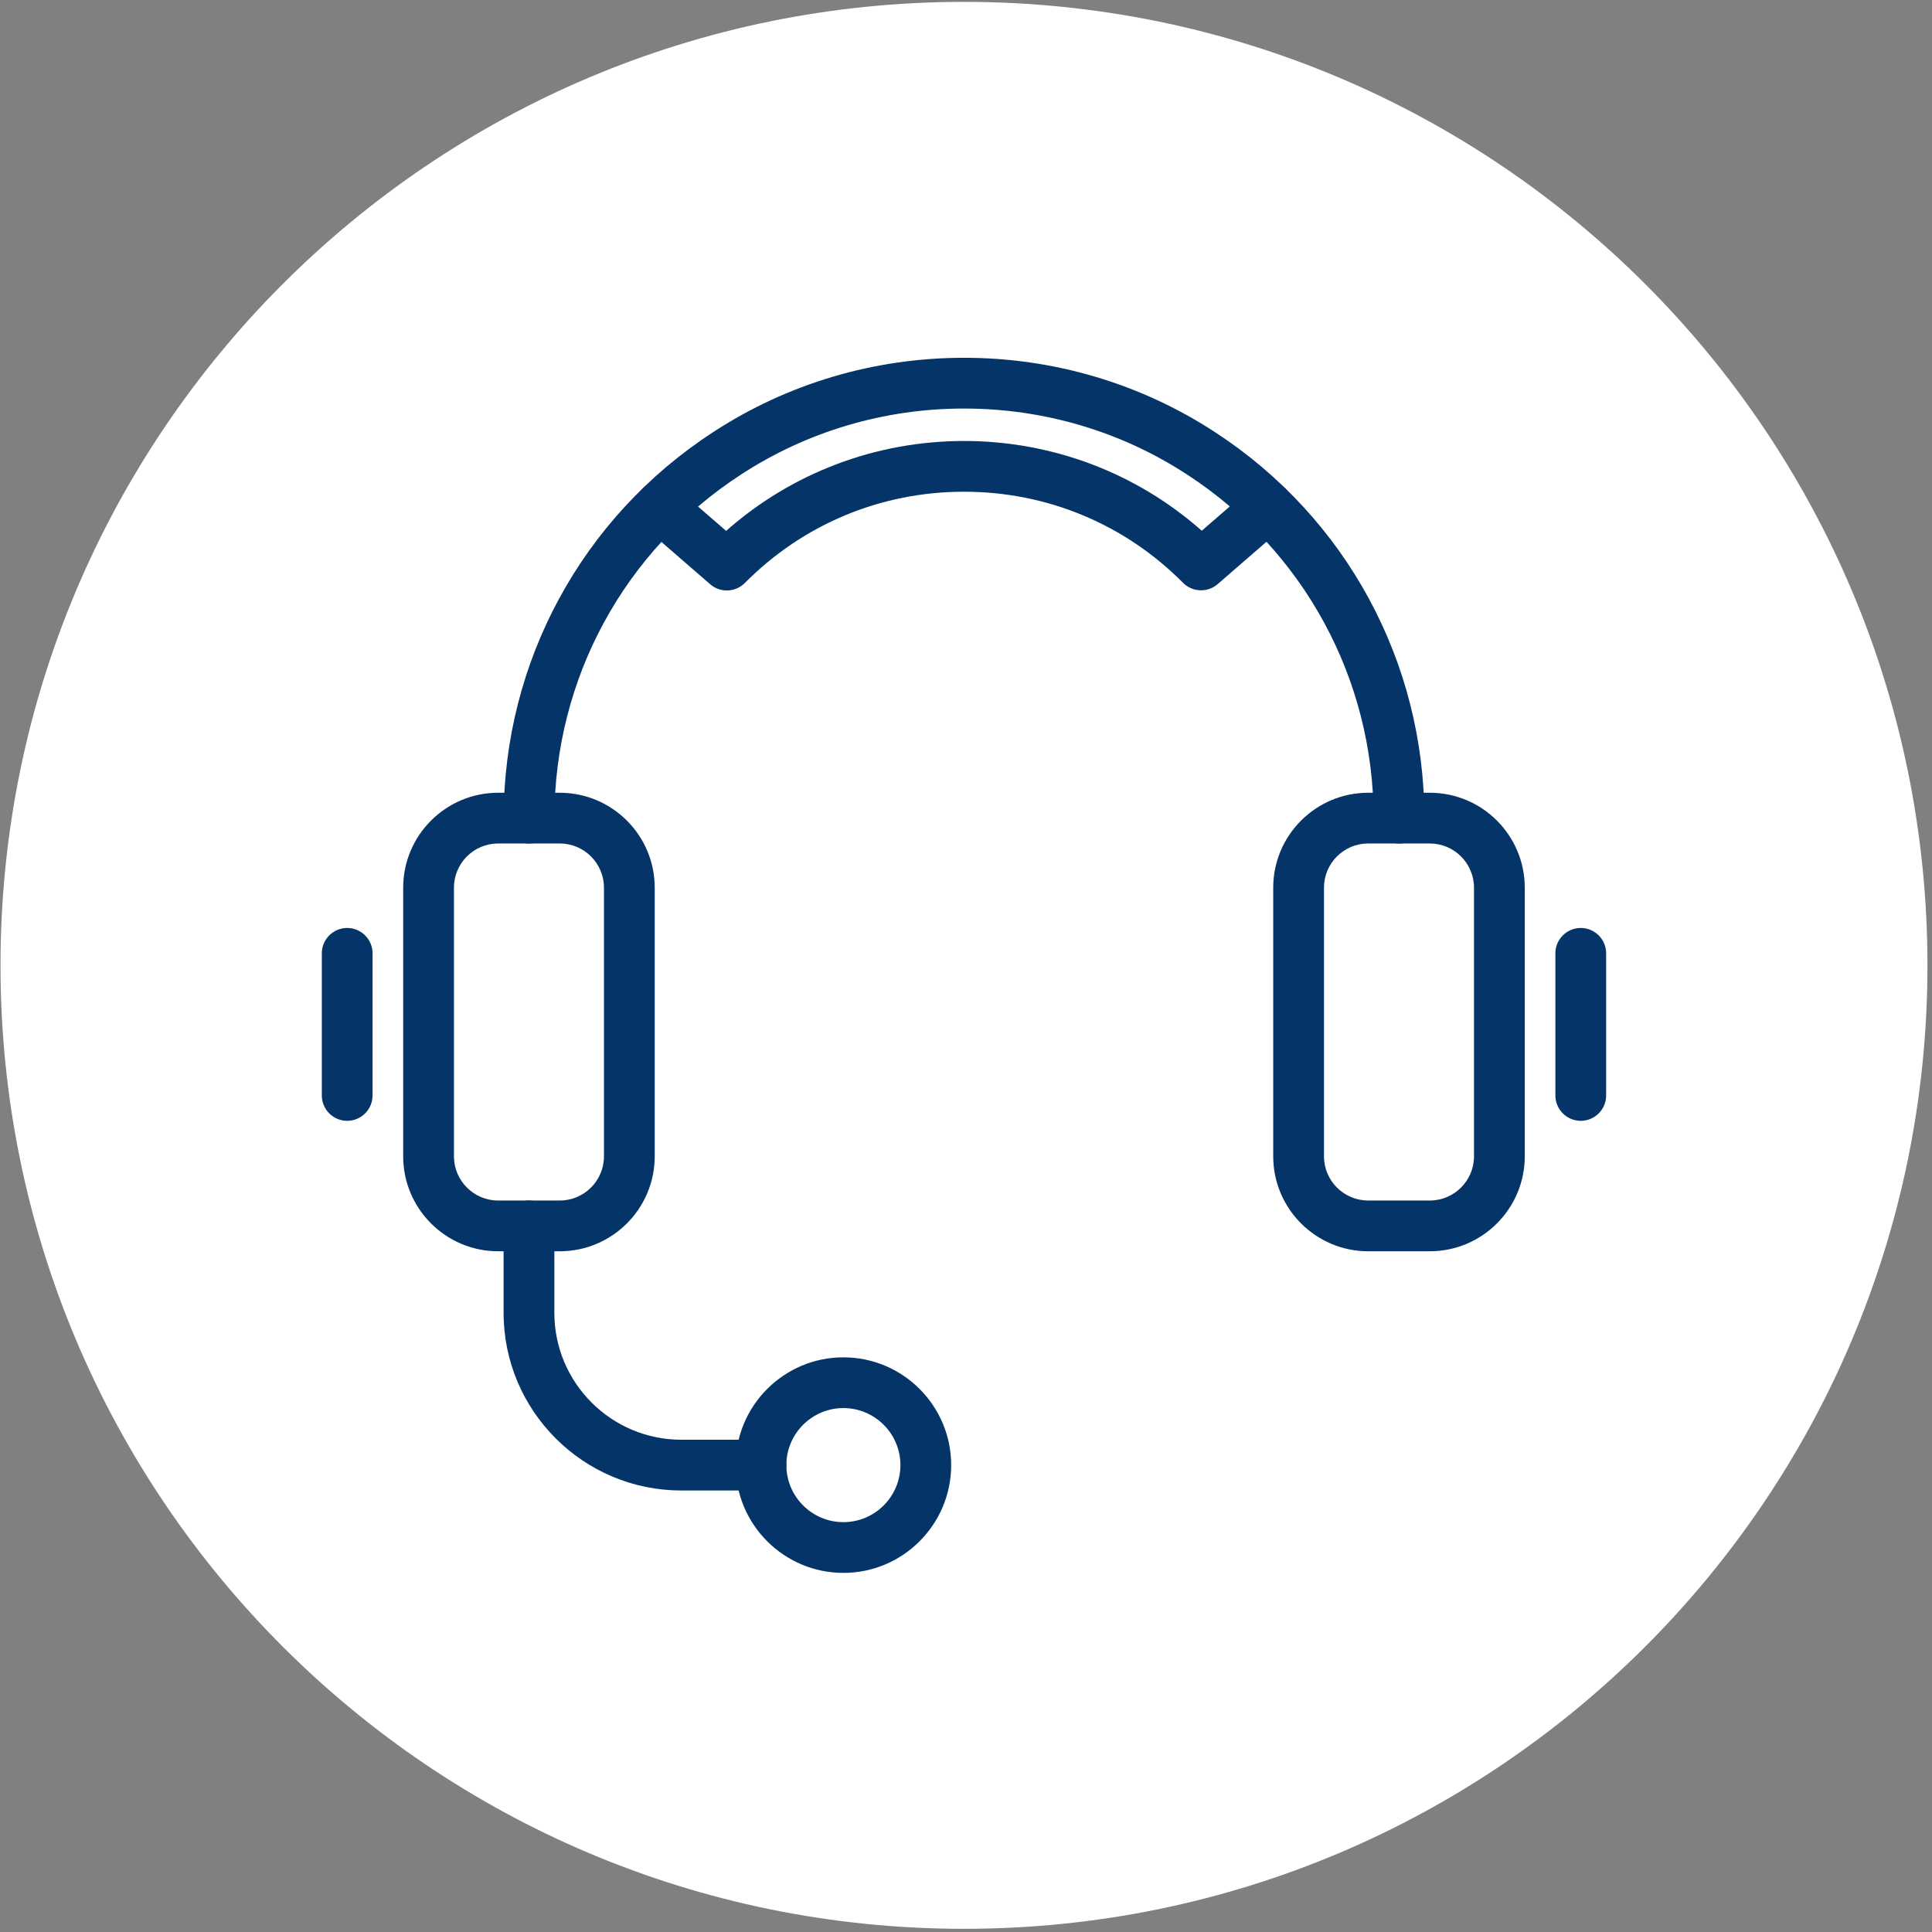 <svg width="128" height="128" viewBox="0 0 128 128" fill="none" xmlns="http://www.w3.org/2000/svg">
<rect x="0" y="0" width="128" height="128" fill="#808080" stroke="none"/>
<path d="M127.699 63.956C127.699 99.21 99.12 127.789 63.866 127.789C28.612 127.789 0.033 99.21 0.033 63.956C0.033 28.703 28.612 0.124 63.866 0.124C99.12 0.124 127.699 28.703 127.699 63.956Z" fill="white"/>
<path d="M90.645 82.9C87.176 82.9 84.354 80.078 84.354 76.609V58.812C84.354 55.343 87.176 52.522 90.645 52.522H94.729C98.197 52.522 101.02 55.343 101.02 58.812V76.609C101.02 80.078 98.197 82.9 94.729 82.9H90.645ZM90.645 55.883C89.03 55.883 87.717 57.197 87.717 58.812V76.609C87.717 78.224 89.03 79.537 90.645 79.537H94.729C96.343 79.537 97.656 78.224 97.656 76.609V58.812C97.656 57.197 96.343 55.883 94.729 55.883H90.645Z" fill="#053568"/>
<path d="M94.729 82.398H90.645C87.451 82.398 84.854 79.802 84.854 76.609V58.81C84.854 55.62 87.451 53.022 90.645 53.022H94.729C97.921 53.022 100.52 55.62 100.52 58.81V76.609C100.52 79.802 97.921 82.398 94.729 82.398ZM90.645 55.383C88.754 55.383 87.217 56.922 87.217 58.81V76.609C87.217 78.499 88.754 80.037 90.645 80.037H94.729C96.619 80.037 98.156 78.499 98.156 76.609V58.81C98.156 56.922 96.619 55.383 94.729 55.383H90.645Z" fill="#053568"/>
<path d="M33.002 82.9C29.534 82.9 26.712 80.078 26.712 76.609V58.812C26.712 55.343 29.534 52.522 33.002 52.522H37.087C40.555 52.522 43.377 55.343 43.377 58.812V76.609C43.377 80.078 40.555 82.9 37.087 82.9H33.002ZM33.002 55.883C31.388 55.883 30.075 57.197 30.075 58.812V76.609C30.075 78.224 31.388 79.537 33.002 79.537H37.087C38.701 79.537 40.014 78.224 40.014 76.609V58.812C40.014 57.197 38.701 55.883 37.087 55.883H33.002Z" fill="#053568"/>
<path d="M37.087 82.398H33.002C29.809 82.398 27.212 79.802 27.212 76.609V58.81C27.212 55.62 29.809 53.022 33.002 53.022H37.087C40.279 53.022 42.877 55.62 42.877 58.81V76.609C42.877 79.802 40.279 82.398 37.087 82.398ZM33.002 55.383C31.112 55.383 29.575 56.922 29.575 58.81V76.609C29.575 78.499 31.112 80.037 33.002 80.037H37.087C38.977 80.037 40.514 78.499 40.514 76.609V58.81C40.514 56.922 38.977 55.383 37.087 55.383H33.002Z" fill="#053568"/>
<path d="M92.688 55.886C91.761 55.886 91.006 55.132 91.006 54.204C91.006 44.989 86.389 36.48 78.654 31.444C74.268 28.58 69.155 27.067 63.869 27.067C58.581 27.067 53.465 28.583 49.075 31.452C41.345 36.482 36.731 44.987 36.731 54.204C36.731 55.132 35.977 55.886 35.05 55.886C34.123 55.886 33.368 55.132 33.368 54.204C33.368 43.845 38.553 34.287 47.238 28.636C52.174 25.409 57.925 23.704 63.869 23.704C69.81 23.704 75.557 25.407 80.491 28.626C89.181 34.284 94.369 43.847 94.369 54.204C94.369 55.132 93.615 55.886 92.688 55.886Z" fill="#053568"/>
<path d="M92.688 55.386C92.036 55.386 91.507 54.857 91.507 54.205C91.507 44.819 86.804 36.153 78.928 31.024C74.459 28.108 69.252 26.567 63.869 26.567C58.483 26.567 53.273 28.112 48.801 31.034C40.929 36.156 36.231 44.817 36.231 54.205C36.231 54.857 35.702 55.386 35.05 55.386C34.397 55.386 33.869 54.857 33.869 54.205C33.869 44.015 38.968 34.613 47.511 29.055C52.366 25.882 58.023 24.204 63.869 24.204C69.712 24.204 75.365 25.878 80.218 29.045C88.765 34.611 93.869 44.017 93.869 54.205C93.869 54.857 93.34 55.386 92.688 55.386Z" fill="#053568"/>
<path d="M104.73 74.258C103.803 74.258 103.048 73.504 103.048 72.578V63.16C103.048 62.233 103.803 61.48 104.73 61.48C105.656 61.48 106.411 62.233 106.411 63.16V72.578C106.411 73.504 105.656 74.258 104.73 74.258Z" fill="#053568"/>
<path d="M104.729 73.758C104.077 73.758 103.548 73.23 103.548 72.578V63.16C103.548 62.508 104.077 61.98 104.729 61.98C105.381 61.98 105.91 62.508 105.91 63.16V72.578C105.91 73.23 105.381 73.758 104.729 73.758Z" fill="#053568"/>
<path d="M23.002 74.258C22.075 74.258 21.321 73.504 21.321 72.578V63.16C21.321 62.233 22.075 61.48 23.002 61.48C23.929 61.48 24.683 62.233 24.683 63.16V72.578C24.683 73.504 23.929 74.258 23.002 74.258Z" fill="#053568"/>
<path d="M23.003 73.758C22.351 73.758 21.821 73.23 21.821 72.578V63.16C21.821 62.508 22.351 61.98 23.003 61.98C23.654 61.98 24.184 62.508 24.184 63.16V72.578C24.184 73.23 23.654 73.758 23.003 73.758Z" fill="#053568"/>
<path d="M45.135 98.748C38.645 98.748 33.364 93.468 33.364 86.977V81.218C33.364 80.291 34.119 79.537 35.046 79.537C35.972 79.537 36.727 80.291 36.727 81.218V86.977C36.727 91.614 40.499 95.386 45.135 95.386H50.417C51.344 95.386 52.098 96.14 52.098 97.066C52.098 97.994 51.344 98.748 50.417 98.748H45.135Z" fill="#053568"/>
<path d="M50.417 98.248H45.135C38.92 98.248 33.864 93.192 33.864 86.977V81.218C33.864 80.566 34.393 80.037 35.045 80.037C35.698 80.037 36.227 80.566 36.227 81.218V86.977C36.227 91.889 40.223 95.885 45.135 95.885H50.417C51.069 95.885 51.598 96.414 51.598 97.067C51.598 97.719 51.069 98.248 50.417 98.248Z" fill="#053568"/>
<path d="M55.877 104.208C51.939 104.208 48.736 101.005 48.736 97.067C48.736 93.13 51.939 89.927 55.877 89.927C59.815 89.927 63.018 93.13 63.018 97.067C63.018 101.005 59.815 104.208 55.877 104.208ZM55.877 93.289C53.794 93.289 52.099 94.984 52.099 97.067C52.099 99.15 53.794 100.846 55.877 100.846C57.96 100.846 59.655 99.15 59.655 97.067C59.655 94.984 57.96 93.289 55.877 93.289Z" fill="#053568"/>
<path d="M55.877 103.708C52.215 103.708 49.236 100.729 49.236 97.067C49.236 93.406 52.215 90.426 55.877 90.426C59.539 90.426 62.518 93.406 62.518 97.067C62.518 100.729 59.539 103.708 55.877 103.708ZM55.877 92.789C53.518 92.789 51.599 94.708 51.599 97.067C51.599 99.426 53.518 101.346 55.877 101.346C58.236 101.346 60.155 99.426 60.155 97.067C60.155 94.708 58.236 92.789 55.877 92.789Z" fill="#053568"/>
<path d="M48.155 39.12C47.75 39.12 47.359 38.974 47.054 38.709L42.626 34.87C42.287 34.576 42.082 34.168 42.05 33.721C42.018 33.272 42.162 32.838 42.457 32.499C42.776 32.13 43.239 31.919 43.728 31.919C44.132 31.919 44.523 32.064 44.828 32.329L48.108 35.173C52.454 31.328 58.033 29.216 63.869 29.216C69.705 29.216 75.28 31.324 79.62 35.162L82.899 32.319C83.205 32.054 83.596 31.908 84 31.908C84.488 31.908 84.951 32.119 85.271 32.488C85.565 32.827 85.709 33.261 85.677 33.709C85.645 34.157 85.441 34.565 85.101 34.859L80.674 38.699C80.368 38.964 79.977 39.11 79.572 39.11C79.121 39.11 78.697 38.933 78.379 38.613C74.518 34.722 69.365 32.578 63.869 32.578C58.373 32.578 53.216 34.724 49.348 38.623C49.031 38.943 48.607 39.12 48.155 39.12Z" fill="#053568"/>
<path d="M48.155 38.62C47.88 38.62 47.604 38.525 47.381 38.332L42.953 34.493C42.46 34.066 42.407 33.32 42.835 32.827C43.262 32.333 44.008 32.281 44.501 32.708L48.114 35.841C52.422 31.883 57.975 29.716 63.869 29.716C69.763 29.716 75.311 31.879 79.614 35.83L83.227 32.698C83.72 32.27 84.465 32.323 84.893 32.816C85.32 33.309 85.267 34.055 84.774 34.483L80.346 38.322C79.876 38.729 79.171 38.702 78.734 38.261C74.778 34.274 69.499 32.078 63.869 32.078C58.239 32.078 52.956 34.278 48.994 38.271C48.764 38.504 48.46 38.62 48.155 38.62Z" fill="#053568"/>
</svg>
